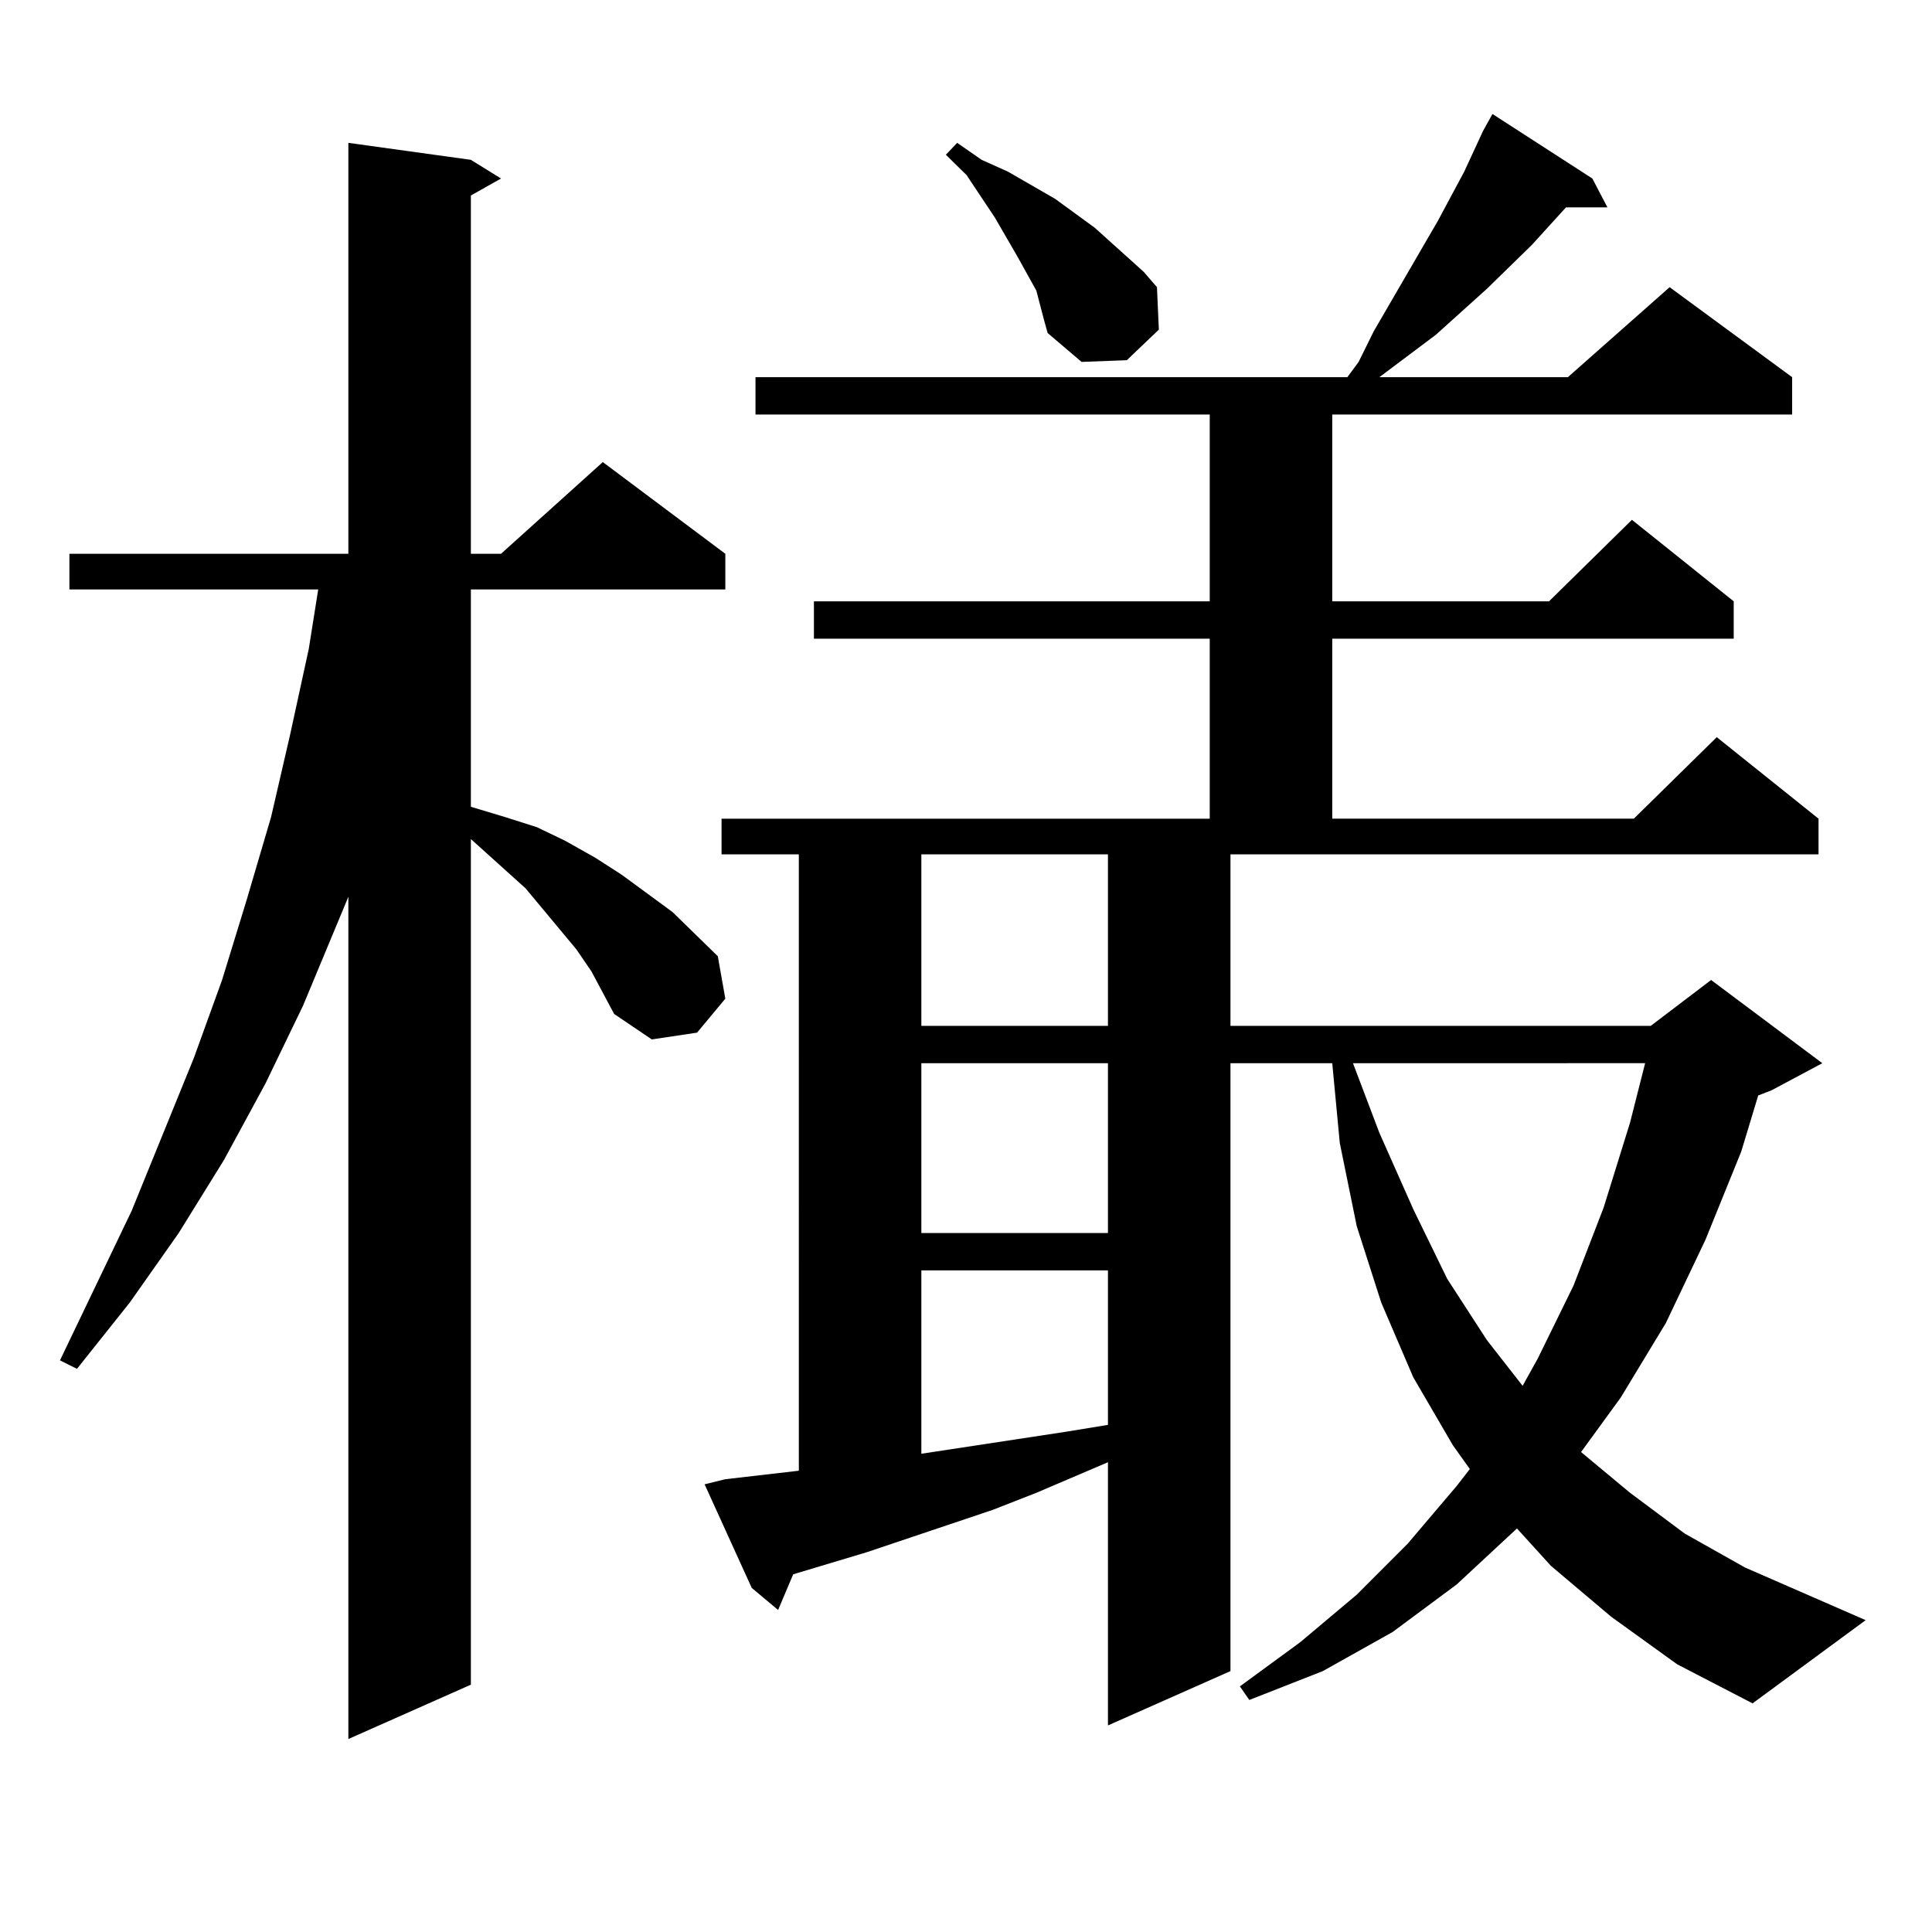 <?xml version="1.0" encoding="utf-8"?>
<!-- Generator: Adobe Illustrator 16.0.0, SVG Export Plug-In . SVG Version: 6.00 Build 0)  -->
<!DOCTYPE svg PUBLIC "-//W3C//DTD SVG 1.1//EN" "http://www.w3.org/Graphics/SVG/1.1/DTD/svg11.dtd">
<svg version="1.1" id="图层_1" xmlns="http://www.w3.org/2000/svg" xmlns:xlink="http://www.w3.org/1999/xlink" x="0px" y="0px"
	 width="1000px" height="1000px" viewBox="0 0 1000 1000" enable-background="new 0 0 1000 1000" xml:space="preserve">
<path d="M306.163,502.848l-7.805-11.426l-17.561-21.094l-8.78-10.547l-22.438-20.215l-5.854-5.273v437.695l-63.413,28.125V464.176
	l-23.414,56.25l-19.512,40.43l-21.463,39.551L92.51,638.199l-25.365,36.035l-27.316,34.277l-8.78-4.395l37.072-77.344l32.194-79.102
	l14.634-40.43l12.683-41.309l12.683-43.066l9.756-42.188l9.756-44.824l4.878-30.762H35.926v-18.457h144.387V73.941l63.413,8.789
	l15.609,9.668l-15.609,8.789v185.449h15.609l52.682-47.461l63.413,47.461v18.457H243.726v112.5l17.561,5.273l16.585,5.273
	l14.634,7.031l15.609,8.789l13.658,8.789l26.341,19.336l23.414,22.852l3.902,21.973l-14.634,17.578l-23.414,3.516L317.87,524.82
	L306.163,502.848z M833.955,836.832l-31.219-26.367l-17.561-19.336l-31.219,29.004l-33.17,24.609l-36.097,20.215l-38.048,14.941
	l-4.878-7.031l31.219-22.852l29.268-24.609l26.341-26.367l25.365-29.883l6.829-8.789l-8.78-12.305l-20.487-35.156l-16.585-38.672
	l-12.683-39.551l-8.78-43.066l-3.902-41.309h-52.682v314.648l-63.413,28.125v-136.23l-37.072,15.82l-22.438,8.789l-65.364,21.973
	l-38.048,11.426l-7.805,18.457l-13.658-11.426l-24.39-53.613l10.731-2.637l38.048-4.395V442.203h-39.999v-18.457h252.677v-93.164
	H421.282v-19.336h204.873v-96.68H391.039V195.23h306.334l5.854-7.91l7.805-15.82l33.17-57.129l13.658-25.488l9.756-21.094
	L772.493,59l51.706,33.398l7.805,14.941h-21.463l-17.561,19.336l-23.414,22.852l-26.341,23.73l-29.268,21.973h97.559l52.682-46.582
	l63.413,46.582v19.336H689.568v96.68h112.192l42.926-42.188l52.682,42.188v19.336h-207.8v93.164h156.094l42.926-42.188
	l52.682,42.188v18.457H636.887v88.77h217.556l31.219-23.73l57.56,43.066l-26.341,14.063l-6.829,2.637l-8.78,29.004l-18.536,45.703
	l-20.487,43.066l-23.414,38.672l-20.487,28.125l25.365,21.094l28.292,21.094l31.219,17.578l62.438,27.246l-58.535,43.066
	l-39.023-20.215L833.955,836.832z M476.891,442.203v88.77h96.583v-88.77H476.891z M476.891,550.309v87.891h96.583v-87.891H476.891z
	 M476.891,657.535v94.922l75.12-11.426l21.463-3.516v-79.98H476.891z M540.304,165.348l-3.902-14.941l-9.756-17.578l-11.707-20.215
	l-14.634-21.973l-10.731-10.547l5.854-6.152l12.683,8.789l13.658,6.152l24.39,14.063l20.487,14.941l8.78,7.91l16.585,14.941
	l6.829,7.91l0.976,21.973l-16.585,15.82l-23.414,0.879l-17.561-14.941L540.304,165.348z M700.3,550.309l13.658,36.035l17.561,39.551
	l17.561,36.035l20.487,31.641l18.536,23.73l7.805-14.063l18.536-37.793l15.609-40.43l13.658-43.945l7.805-30.762H700.3z"/>
</svg>

